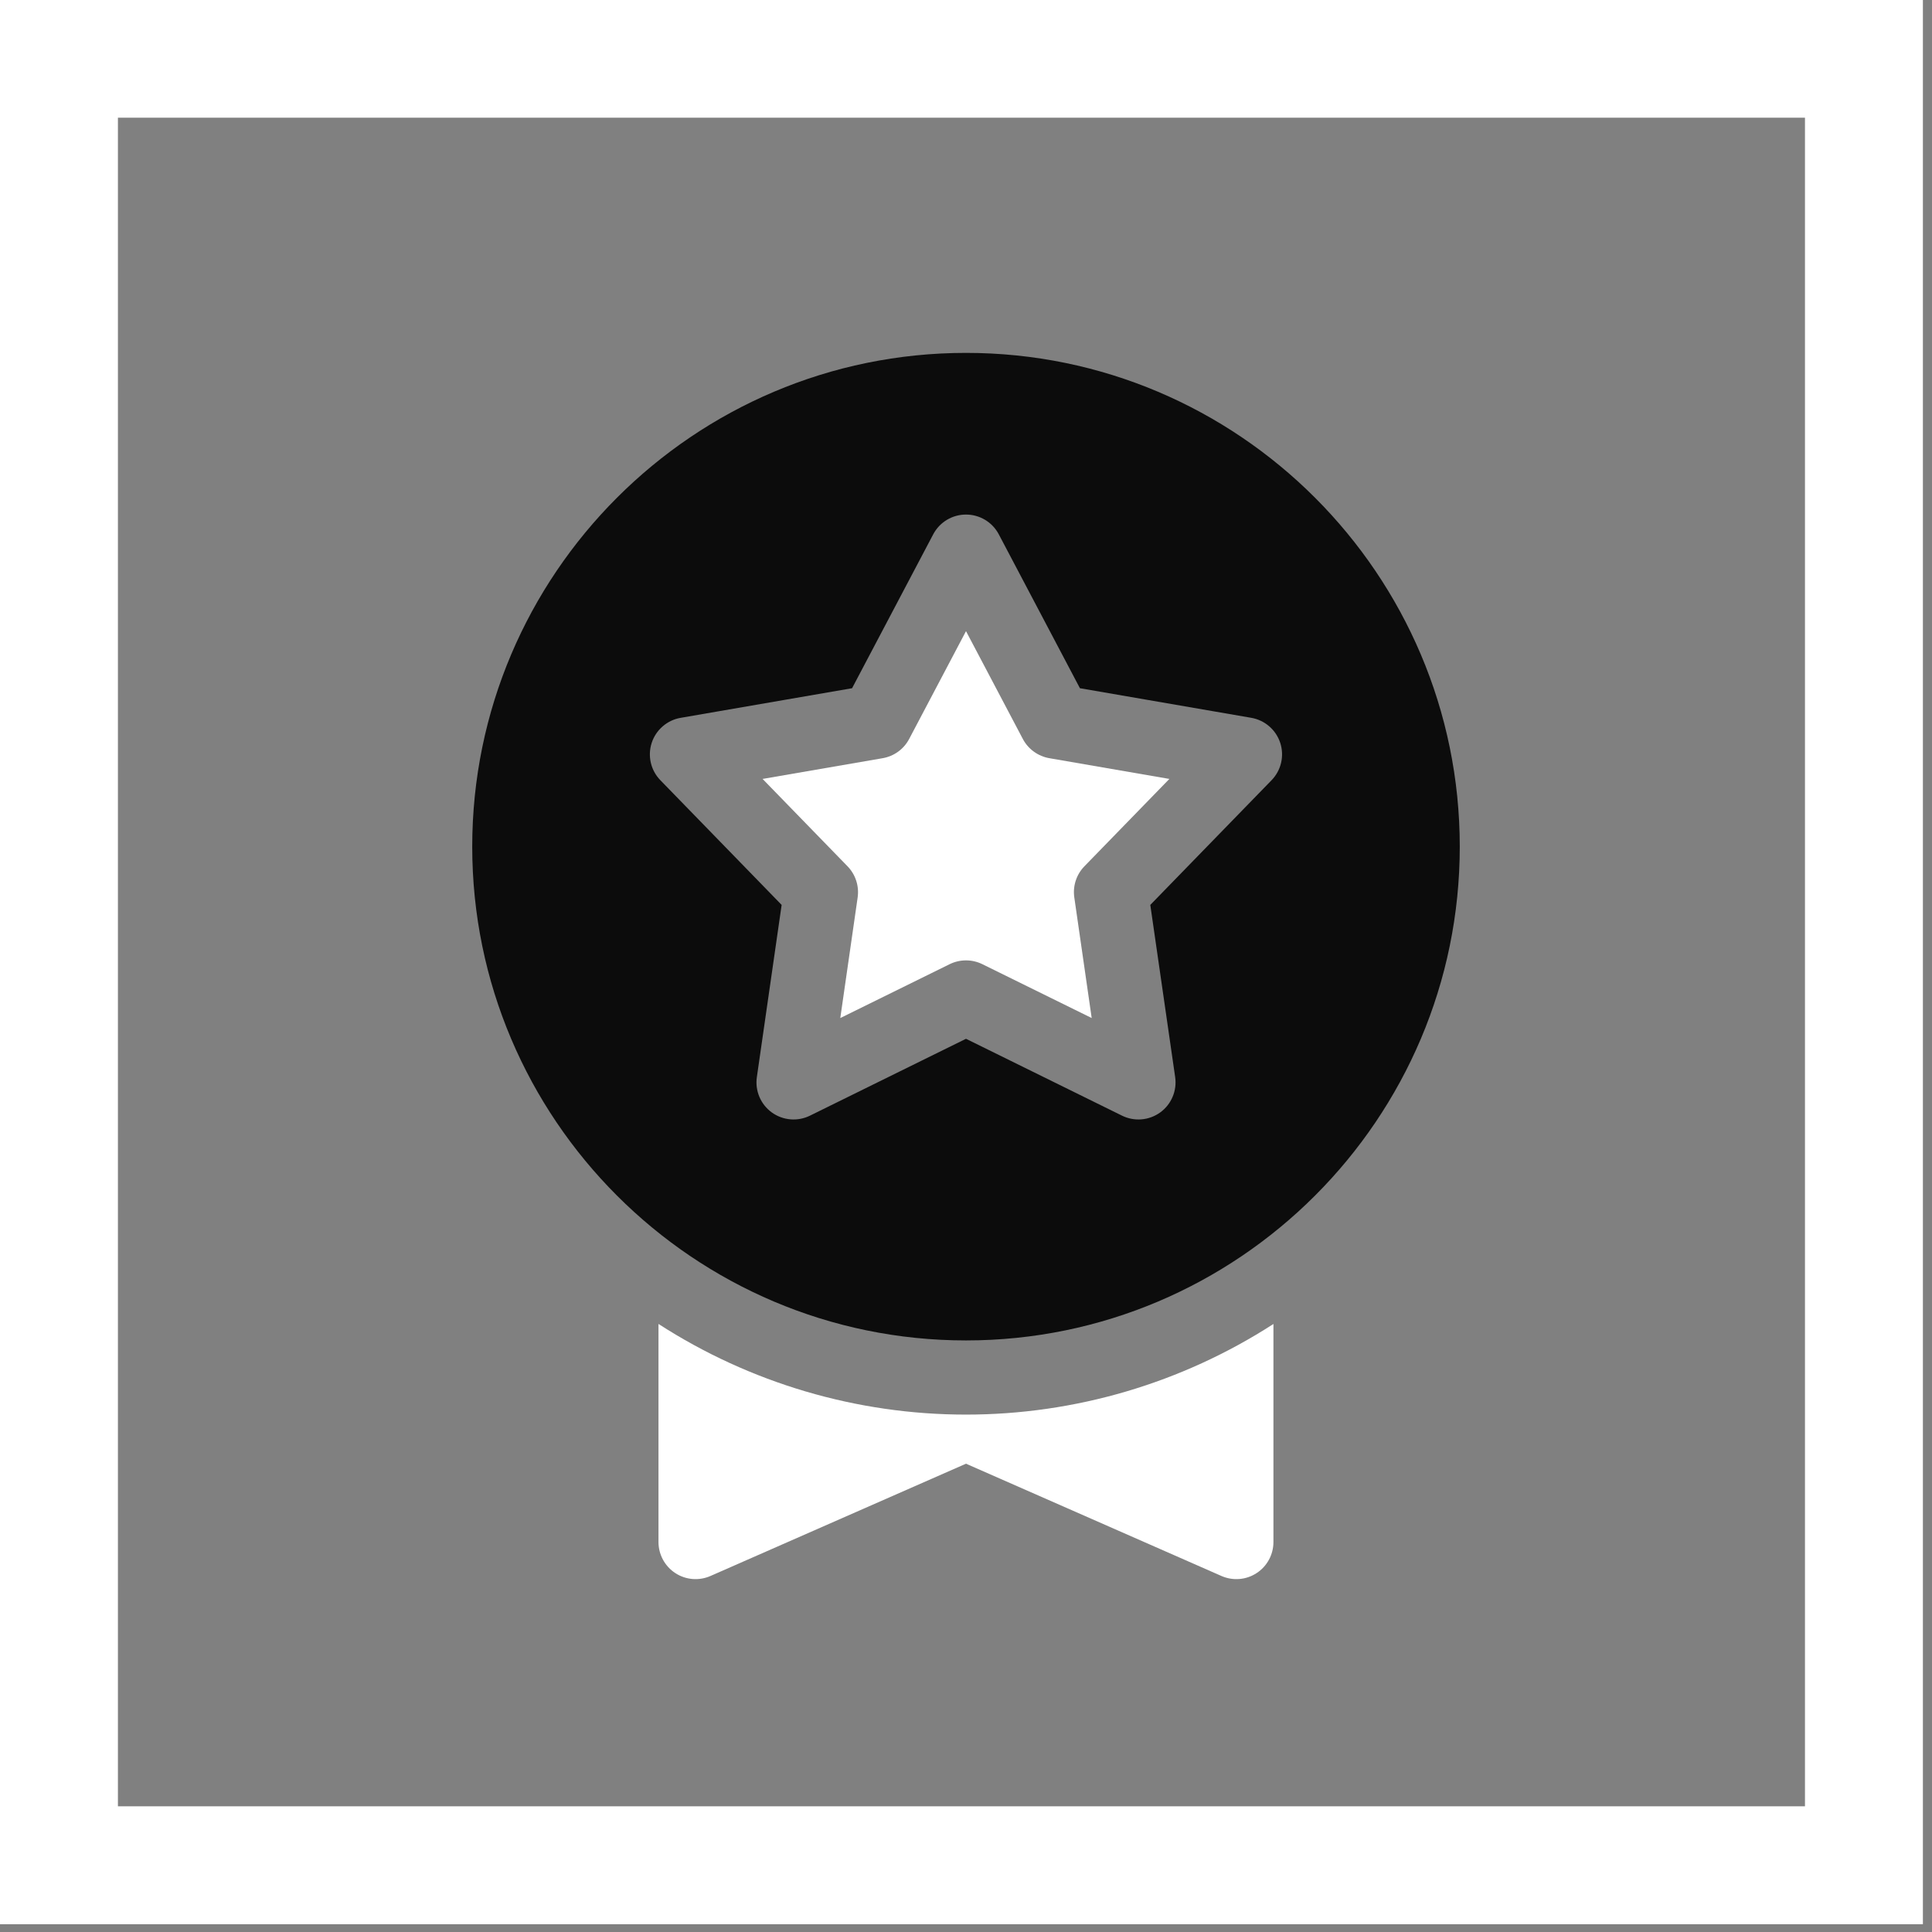 <?xml version="1.0" encoding="UTF-8"?> <svg xmlns="http://www.w3.org/2000/svg" width="87" height="87" viewBox="0 0 87 87" fill="none"><rect x="0" y="0" width="87" height="87" fill="#808080" stroke="none"/><path d="M83.93 0H0V86.65H86.59V0H83.93ZM81.27 81.34H5.31V5.3H81.28V81.34H81.27Z" fill="white"></path><path d="M43.5 15.891C55.761 15.891 65.735 25.866 65.735 38.126C65.735 50.386 55.761 60.361 43.5 60.361C31.239 60.361 21.265 50.386 21.265 38.126C21.265 25.866 31.239 15.891 43.5 15.891ZM29.737 35.134L35.198 40.749L34.082 48.504C34.038 48.804 34.078 49.111 34.196 49.392C34.315 49.672 34.507 49.914 34.753 50.093C34.999 50.271 35.289 50.379 35.592 50.405C35.895 50.431 36.199 50.374 36.472 50.24L43.5 46.778L50.528 50.24C50.801 50.374 51.105 50.431 51.408 50.405C51.711 50.379 52.002 50.271 52.248 50.092C52.494 49.914 52.686 49.671 52.804 49.391C52.923 49.111 52.962 48.804 52.919 48.503L51.799 40.749L57.26 35.134C57.472 34.916 57.62 34.645 57.689 34.348C57.758 34.052 57.745 33.743 57.651 33.454C57.557 33.165 57.386 32.907 57.156 32.708C56.927 32.509 56.647 32.376 56.347 32.324L48.63 30.991L44.977 24.062C44.835 23.793 44.623 23.568 44.363 23.411C44.102 23.254 43.804 23.171 43.5 23.171C43.196 23.171 42.898 23.254 42.637 23.411C42.377 23.568 42.165 23.793 42.023 24.062L38.37 30.991L30.65 32.325C30.35 32.376 30.071 32.509 29.841 32.708C29.611 32.907 29.44 33.165 29.346 33.454C29.252 33.743 29.239 34.053 29.308 34.349C29.377 34.645 29.525 34.916 29.737 35.134Z" fill="#0C0C0C"></path><path d="M39.748 34.142L34.34 35.076L38.165 39.01C38.343 39.193 38.477 39.415 38.556 39.658C38.635 39.901 38.657 40.159 38.621 40.412L37.839 45.844L42.762 43.419C42.992 43.306 43.244 43.247 43.5 43.247C43.756 43.247 44.008 43.306 44.238 43.419L49.16 45.843L48.377 40.413C48.34 40.159 48.362 39.901 48.441 39.658C48.52 39.415 48.654 39.193 48.832 39.01L52.658 35.076L47.252 34.142C47 34.098 46.761 33.997 46.555 33.847C46.348 33.697 46.178 33.501 46.059 33.275L43.5 28.421L40.941 33.275C40.822 33.501 40.653 33.697 40.446 33.847C40.239 33.998 40 34.098 39.748 34.142Z" fill="white"></path><path fill-rule="evenodd" clip-rule="evenodd" d="M29.652 59.618V69.439C29.652 69.717 29.722 69.99 29.854 70.234C29.986 70.479 30.177 70.686 30.41 70.838C30.642 70.99 30.909 71.081 31.185 71.104C31.462 71.126 31.74 71.08 31.994 70.968L43.5 65.912L55.003 70.968C55.257 71.08 55.535 71.126 55.812 71.104C56.088 71.081 56.355 70.99 56.587 70.838C56.82 70.686 57.011 70.479 57.143 70.234C57.275 69.99 57.344 69.717 57.344 69.439V59.62C53.218 62.284 48.41 63.701 43.498 63.701C38.586 63.701 33.779 62.283 29.652 59.618Z" fill="white"></path></svg> 